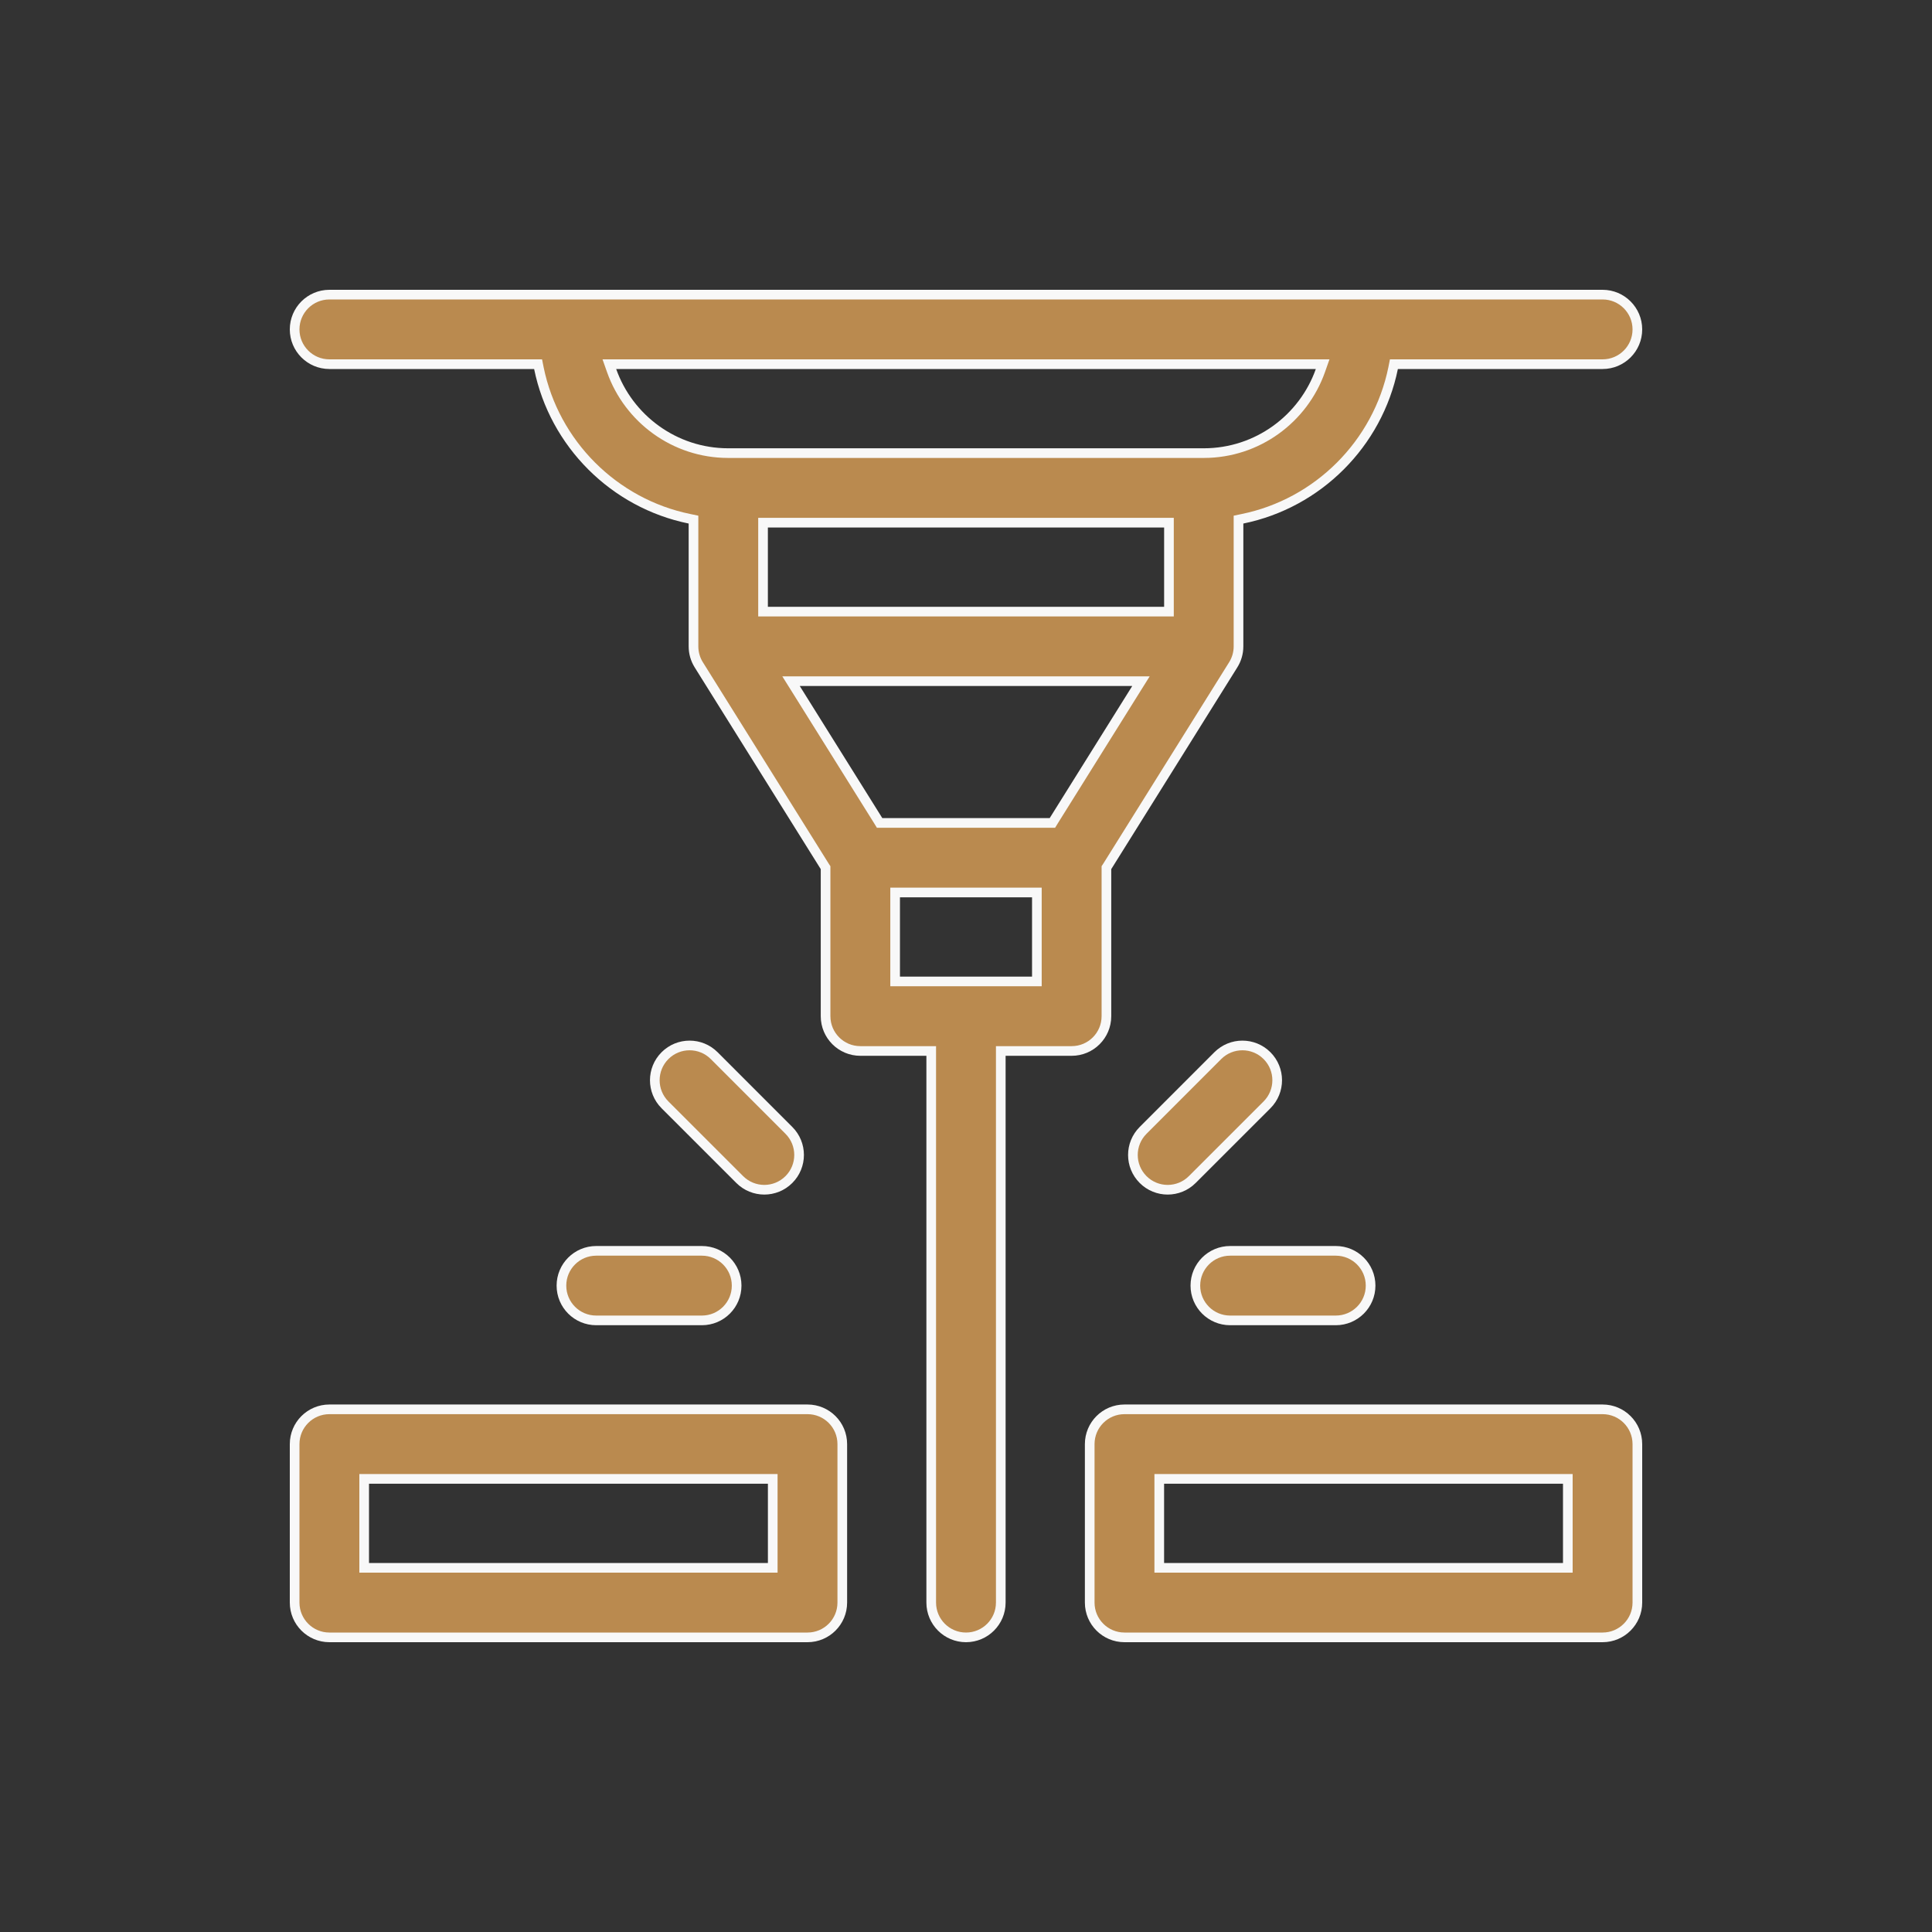 <svg width="60" height="60" viewBox="0 0 60 60" fill="none" xmlns="http://www.w3.org/2000/svg">
<rect x="0" y="0" width="60" height="60" fill="#333333" stroke="none"/>
<path d="M27.799 30.479H32.201V27.717H27.799V30.479ZM24.71 21.384L27.273 25.485L27.317 25.557H32.683L32.727 25.485L35.29 21.384L35.434 21.154H24.566L24.71 21.384ZM23.697 18.994H36.303V16.232H23.697V18.994ZM18.995 11.511C19.523 13.001 20.947 14.072 22.617 14.072H37.383C39.053 14.072 40.477 13.001 41.005 11.511L41.076 11.31H18.924L18.995 11.511ZM21.537 16.137L21.417 16.112C19.069 15.634 17.214 13.779 16.735 11.431L16.711 11.31H10.23C9.634 11.31 9.15 10.827 9.15 10.23C9.15 9.634 9.634 9.15 10.23 9.15H49.77C50.366 9.15 50.85 9.634 50.85 10.23C50.85 10.827 50.366 11.31 49.77 11.31H43.289L43.265 11.431C42.786 13.779 40.931 15.634 38.583 16.112L38.463 16.137V20.074C38.463 20.277 38.406 20.475 38.299 20.646L34.385 26.91L34.361 26.946V31.559C34.361 32.155 33.878 32.639 33.281 32.639H31.08V49.77C31.08 50.366 30.597 50.85 30 50.85C29.403 50.85 28.92 50.366 28.92 49.77V32.639H26.719C26.122 32.639 25.639 32.155 25.639 31.559V26.946L25.615 26.91L21.701 20.646C21.594 20.475 21.537 20.277 21.537 20.074V16.137Z" fill="#BA8A4F" stroke="#F8F8F8" stroke-width="0.3"/>
<path d="M34.922 43.768H49.77C50.366 43.768 50.85 44.251 50.85 44.848V49.77C50.85 50.366 50.366 50.85 49.77 50.85H34.922C34.325 50.85 33.842 50.366 33.842 49.77V44.848C33.842 44.251 34.325 43.768 34.922 43.768ZM36.002 48.69H48.69V45.928H36.002V48.69Z" fill="#BA8A4F" stroke="#F8F8F8" stroke-width="0.3"/>
<path d="M10.23 43.768H25.078C25.675 43.768 26.158 44.251 26.158 44.848V49.77C26.158 50.366 25.675 50.85 25.078 50.85H10.23C9.634 50.85 9.15 50.366 9.15 49.77V44.848C9.15 44.251 9.634 43.768 10.23 43.768ZM11.31 48.69H23.998V45.928H11.31V48.69Z" fill="#BA8A4F" stroke="#F8F8F8" stroke-width="0.3"/>
<path d="M37.82 32.784C38.242 32.362 38.926 32.362 39.348 32.784C39.77 33.206 39.77 33.89 39.348 34.312L37.027 36.632C36.605 37.054 35.922 37.054 35.5 36.632C35.078 36.21 35.078 35.526 35.5 35.105L37.82 32.784Z" fill="#BA8A4F" stroke="#F8F8F8" stroke-width="0.3"/>
<path d="M38.203 38.846H41.484C42.081 38.846 42.565 39.329 42.565 39.926C42.565 40.523 42.081 41.006 41.484 41.006H38.203C37.606 41.006 37.123 40.523 37.123 39.926C37.123 39.329 37.606 38.846 38.203 38.846Z" fill="#BA8A4F" stroke="#F8F8F8" stroke-width="0.3"/>
<path d="M20.652 32.784C21.074 32.362 21.758 32.362 22.18 32.784L24.5 35.105C24.922 35.526 24.922 36.21 24.5 36.632C24.078 37.054 23.395 37.054 22.973 36.632L20.652 34.312C20.23 33.89 20.23 33.206 20.652 32.784Z" fill="#BA8A4F" stroke="#F8F8F8" stroke-width="0.3"/>
<path d="M18.516 38.846H21.797C22.394 38.846 22.877 39.329 22.877 39.926C22.877 40.523 22.394 41.006 21.797 41.006H18.516C17.919 41.006 17.436 40.523 17.436 39.926C17.436 39.329 17.919 38.846 18.516 38.846Z" fill="#BA8A4F" stroke="#F8F8F8" stroke-width="0.3"/>
</svg>
